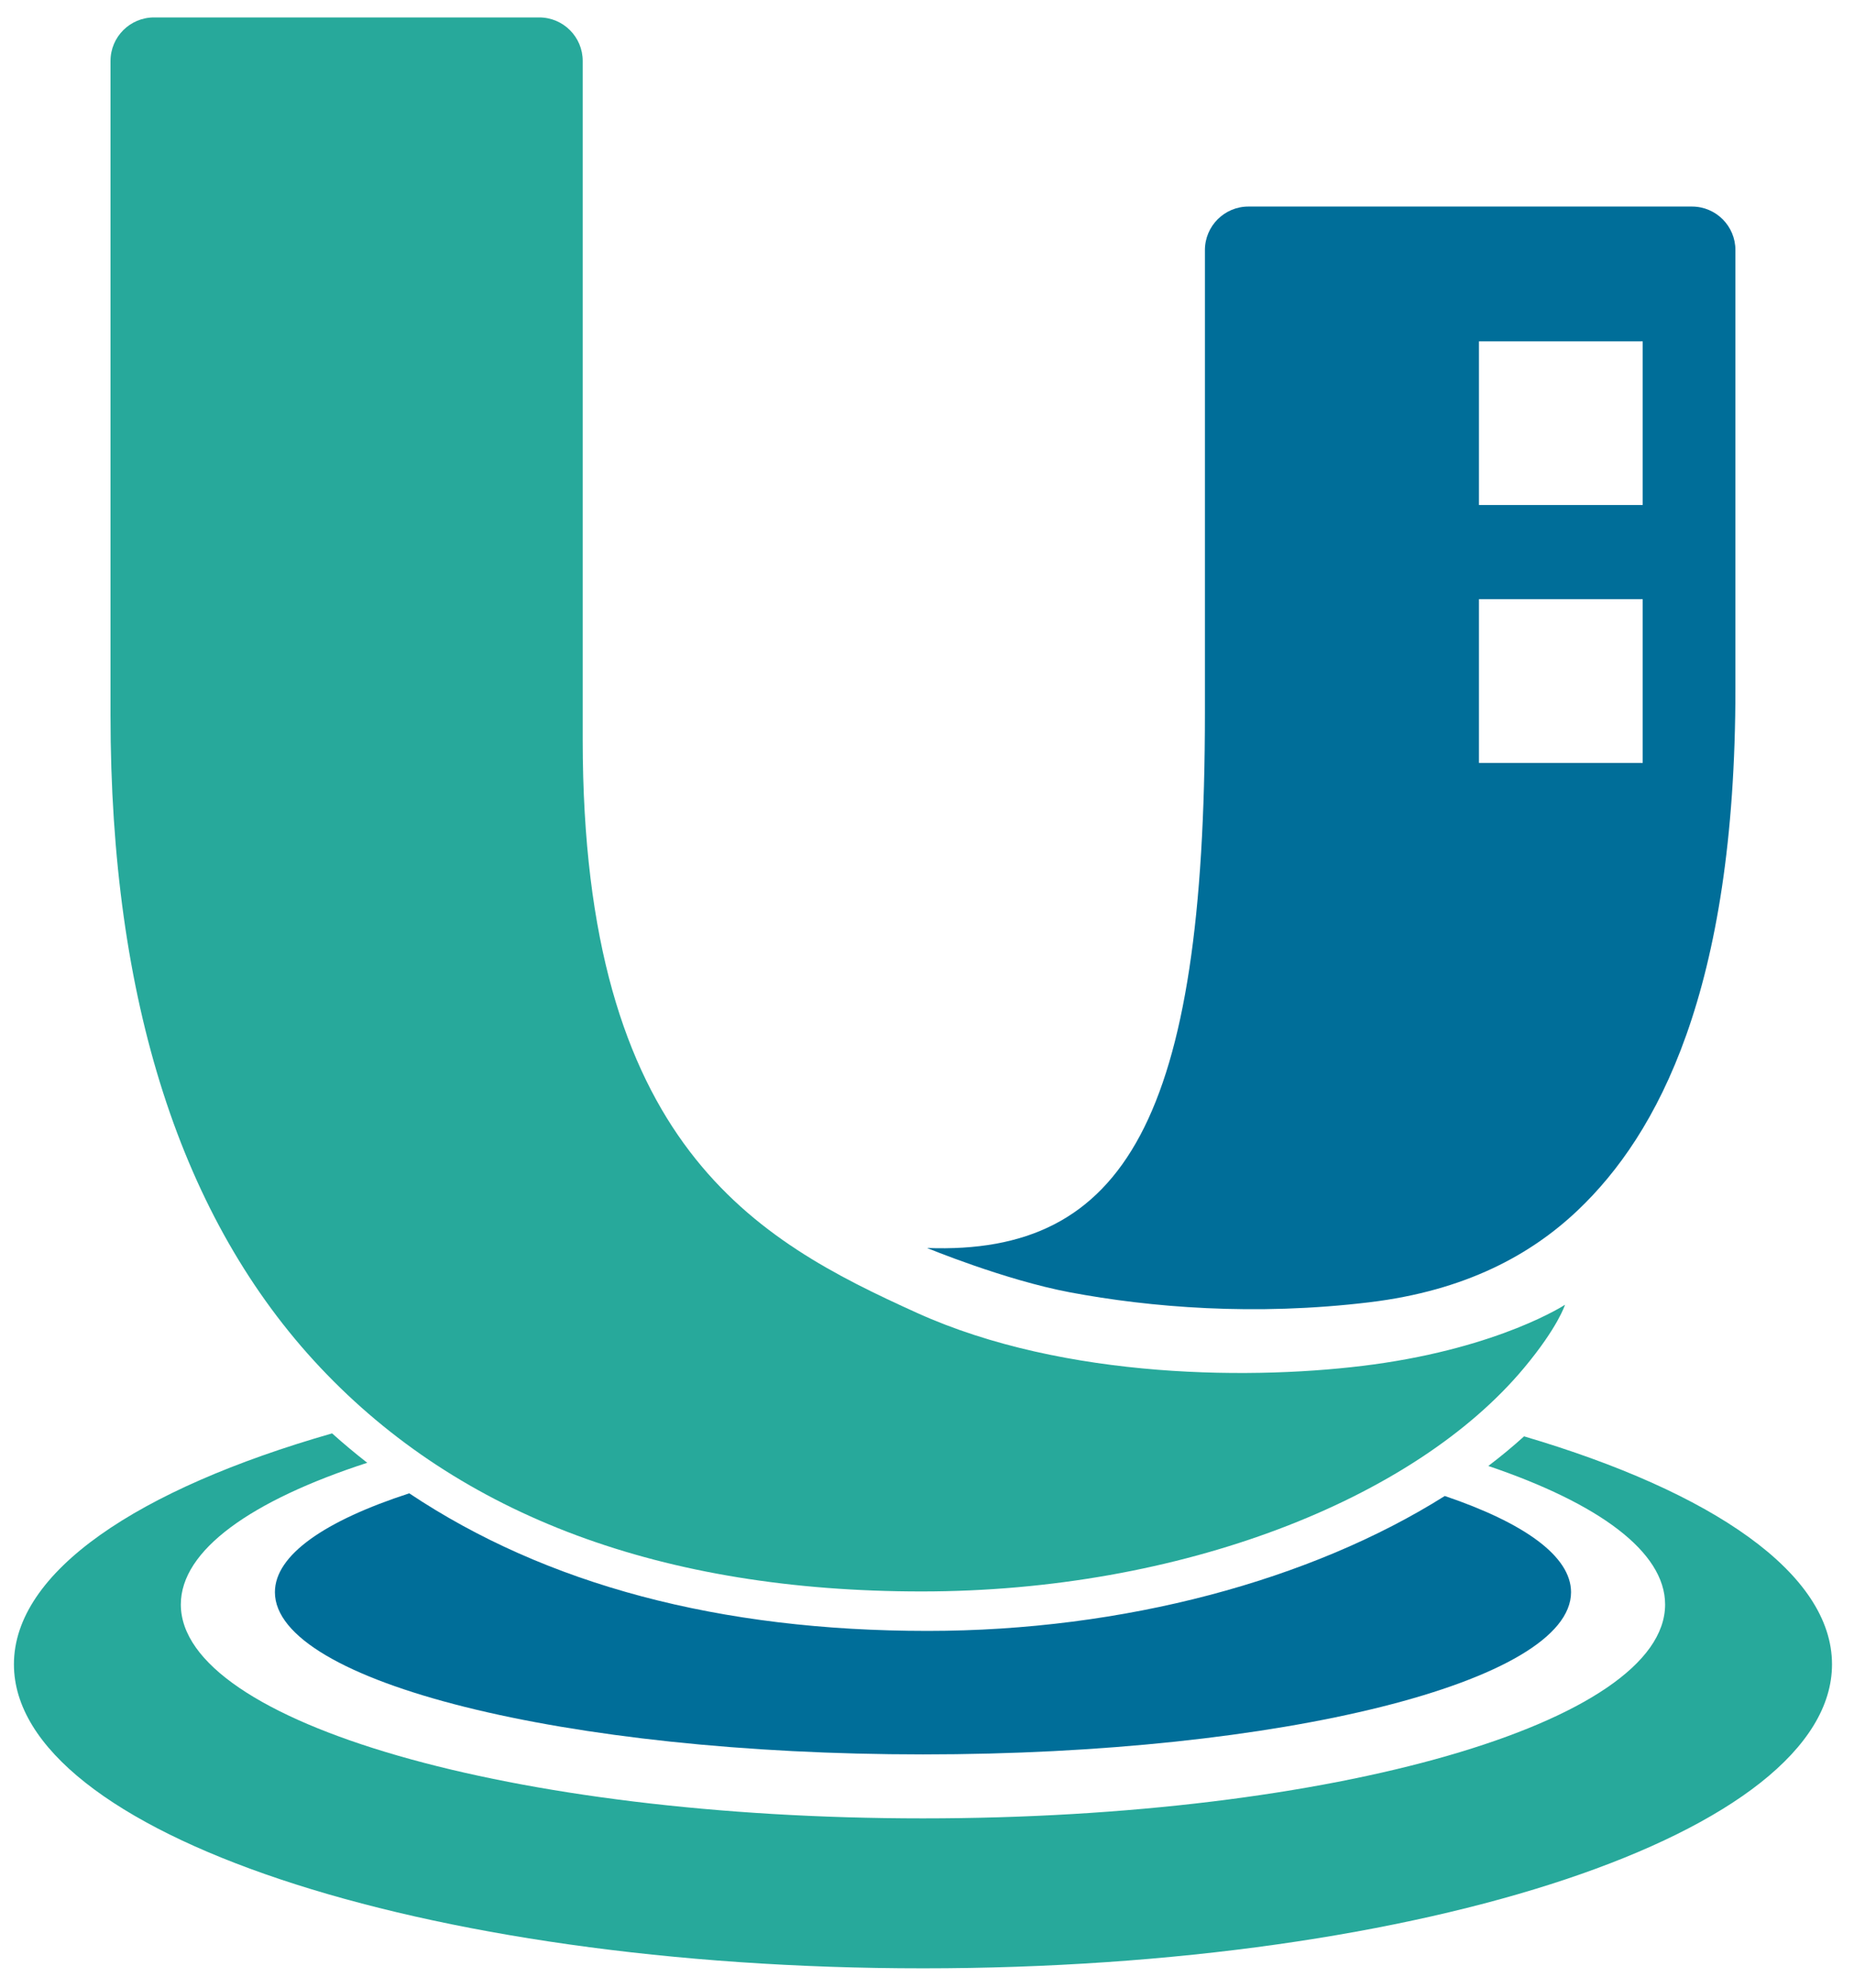 <?xml version="1.0" encoding="utf-8"?>
<!-- Generator: Adobe Illustrator 16.0.0, SVG Export Plug-In . SVG Version: 6.00 Build 0)  -->
<!DOCTYPE svg PUBLIC "-//W3C//DTD SVG 1.1//EN" "http://www.w3.org/Graphics/SVG/1.1/DTD/svg11.dtd">
<svg version="1.1" id="レイヤー_1" xmlns="http://www.w3.org/2000/svg" xmlns:xlink="http://www.w3.org/1999/xlink" x="0px"
	 y="0px" width="167.239px" height="179.374px" viewBox="0 0 167.239 179.374" enable-background="new 0 0 167.239 179.374"
	 xml:space="preserve">
<g>
	<path fill="#006E99" d="M130.326,134.96c-12.068,7.605-28.975,12.172-46.659,12.172c-18.756,0-34.41-4.174-46.75-12.412
		c-7.592,2.469-12.119,5.559-12.119,8.918c0,8.082,26.171,14.635,58.456,14.635c32.287,0,58.461-6.553,58.461-14.635
		C141.714,140.388,137.48,137.388,130.326,134.96z"/>
	<path fill="#27A99B" d="M137.478,129.58c-1.016,0.92-2.09,1.813-3.227,2.672c9.939,3.367,15.949,7.73,15.949,12.496
		c0,10.658-29.969,19.297-66.945,19.297c-36.973,0-66.944-8.639-66.944-19.297c0-4.904,6.356-9.379,16.814-12.783
		c-1.085-0.85-2.144-1.732-3.169-2.652c-17.559,5.029-28.7,12.494-28.7,20.834c0,15.145,36.715,27.426,81.999,27.426
		c45.289,0,82-12.281,82-27.426C165.255,141.953,154.505,134.603,137.478,129.58z"/>
	<g>
		<path fill="#27A99B" d="M137.492,123.386c-9.914,11.9-30.99,20.186-54.354,20.186c-23.373,0-41.622-6.793-54.239-20.193
			c-12.561-13.332-18.93-33.133-18.93-58.844V5.497c0-2.167,1.759-3.925,3.925-3.925h34.744c2.168,0,3.925,1.758,3.925,3.925v61.238
			c0,36.616,15.649,45.142,30.169,51.714c13.346,6.041,30.715,6.068,41.166,4.645c11.467-1.568,17.273-5.385,17.273-5.385
			S140.552,119.712,137.492,123.386z"/>
		<path fill="#006E99" d="M152.621,18.634h-40.01c-2.162,0-3.922,1.759-3.922,3.926v41.749c0,36.618-7.229,48.938-25.063,48.278
			c0,0,6.979,2.887,12.898,4.002c7.209,1.355,16.643,2.148,27.006,0.895c8.668-1.047,14.563-4.277,18.813-8.318
			c7.141-6.797,14.199-19.705,14.199-47.059V22.56C156.542,20.393,154.791,18.634,152.621,18.634z M148.179,68.825h-14.77v-14.77
			h14.77V68.825z M148.179,45.562h-14.77V30.794h14.77V45.562z"/>
	</g>
</g>
</svg>
